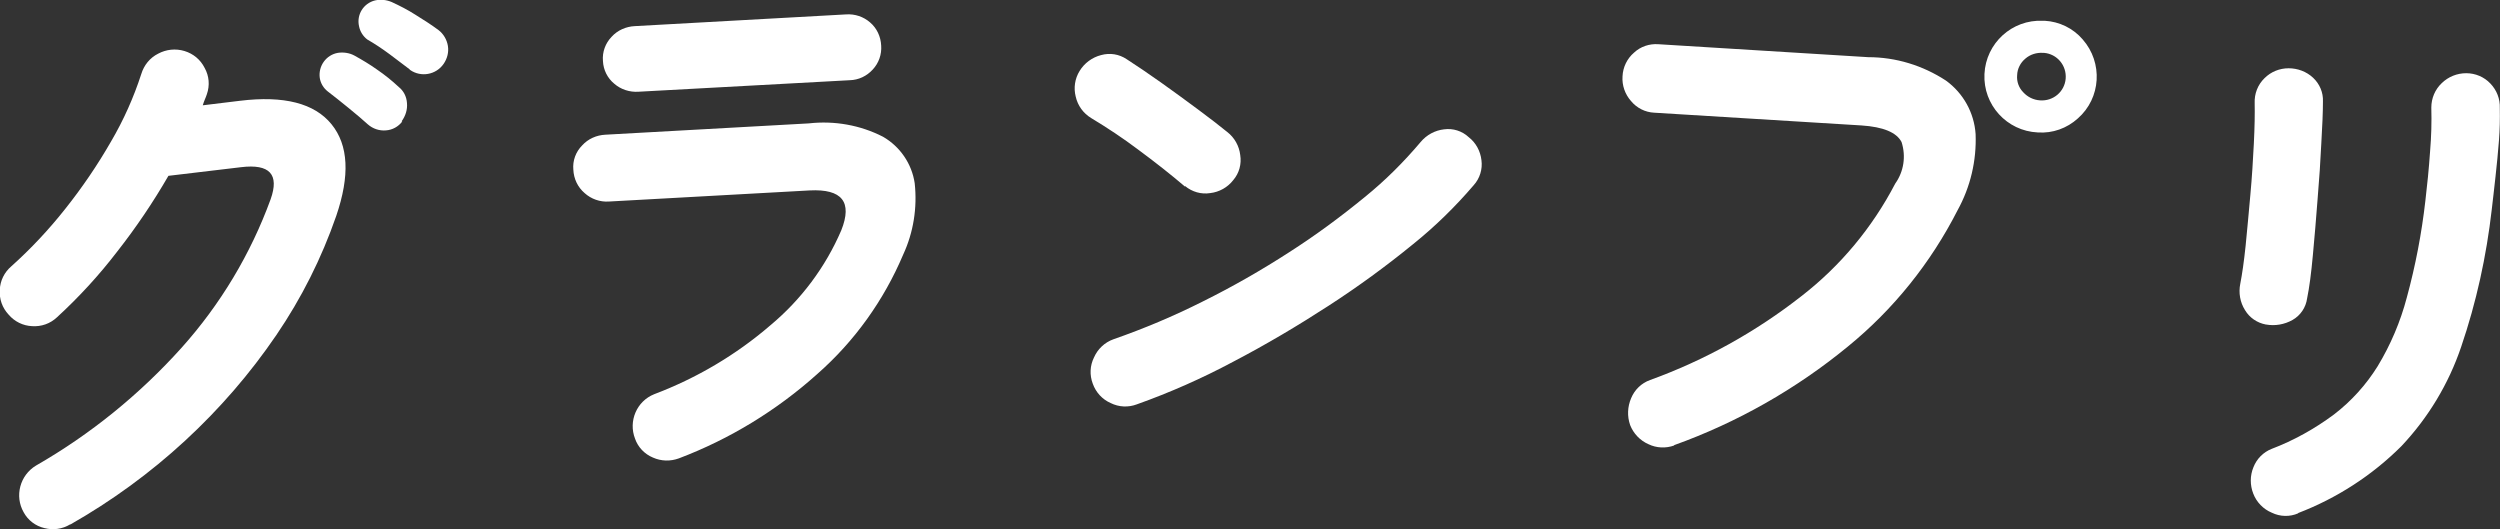 <?xml version="1.0" encoding="UTF-8"?>
<svg id="a" data-name="レイヤー 1" xmlns="http://www.w3.org/2000/svg" width="121.57" height="25.73" viewBox="0 0 121.57 25.73">
  <rect x="0" y="0" width="121.57" height="25.73" fill="#333333" stroke="none"/>
  <defs>
    <style>
      .h {
        fill: #fff;
      }
    </style>
  </defs>
  <g id="b" data-name="グループ 290">
    <path id="c" data-name="パス 222" class="h" d="M3.41,25.5c-.38,.23-.83,.29-1.25,.18-.43-.1-.8-.38-1.01-.77-.45-.79-.18-1.8,.6-2.27,2.65-1.52,5.04-3.46,7.08-5.73,1.89-2.11,3.36-4.56,4.33-7.22,.43-1.21-.04-1.73-1.44-1.56l-3.53,.42c-.74,1.28-1.57,2.51-2.48,3.67-.88,1.15-1.87,2.23-2.94,3.21-.33,.31-.76,.46-1.21,.43-.44-.02-.85-.22-1.14-.56-.31-.33-.46-.76-.43-1.21,.02-.44,.22-.85,.56-1.14,.95-.85,1.83-1.79,2.62-2.79,.82-1.03,1.57-2.13,2.23-3.28,.61-1.04,1.1-2.14,1.47-3.28,.13-.43,.42-.79,.82-.99,.39-.21,.85-.26,1.28-.13,.43,.13,.78,.42,.98,.82,.22,.39,.26,.85,.11,1.28-.03,.09-.06,.17-.1,.26-.04,.09-.07,.19-.1,.28l1.81-.22c2.14-.26,3.62,.12,4.45,1.14s.9,2.5,.23,4.46c-.71,2.05-1.69,4-2.91,5.79-1.28,1.88-2.77,3.6-4.44,5.14-1.7,1.57-3.57,2.93-5.57,4.07M19.56,5.91c-.19,.25-.48,.41-.79,.43-.32,.03-.64-.08-.88-.29-.24-.22-.56-.49-.94-.8s-.72-.58-1.02-.81c-.2-.16-.34-.39-.38-.65-.08-.58,.31-1.12,.88-1.22,.27-.04,.56,0,.8,.13,.38,.21,.75,.43,1.1,.68,.38,.26,.73,.54,1.06,.85,.24,.19,.38,.47,.4,.78,.03,.32-.07,.63-.26,.89m.4-2.52c-.26-.2-.59-.45-.98-.74s-.76-.53-1.09-.72c-.21-.16-.35-.39-.4-.64-.13-.56,.21-1.12,.78-1.26,0,0,0,0,0,0,.27-.06,.55-.03,.81,.08,.39,.18,.78,.38,1.14,.61,.44,.27,.82,.52,1.13,.75,.25,.19,.41,.47,.46,.77,.05,.31-.03,.62-.21,.88-.37,.53-1.1,.66-1.63,.29,0,0-.01,0-.02-.01"/>
    <path id="d" data-name="パス 223" class="h" d="M33.01,22.29c-.41,.15-.86,.14-1.26-.04-.41-.17-.73-.51-.87-.92-.33-.85,.08-1.82,.93-2.16,2.06-.78,3.98-1.91,5.65-3.35,1.5-1.25,2.68-2.83,3.45-4.62,.55-1.38,.04-2.02-1.54-1.94l-9.76,.54c-.43,.03-.86-.12-1.18-.41-.34-.29-.53-.7-.55-1.14-.04-.44,.12-.87,.43-1.18,.29-.32,.7-.5,1.13-.52l9.89-.55c1.24-.14,2.5,.08,3.61,.65,.83,.48,1.4,1.31,1.54,2.26,.13,1.19-.06,2.39-.56,3.47-.94,2.22-2.36,4.21-4.17,5.8-1.97,1.77-4.26,3.17-6.74,4.11m-1.96-17.83c-.43,.03-.86-.11-1.18-.39-.33-.27-.53-.67-.55-1.1-.04-.44,.12-.87,.42-1.18,.29-.32,.7-.5,1.13-.52l10.27-.57c.43-.03,.85,.11,1.17,.39,.33,.28,.52,.69,.54,1.13,.03,.43-.12,.85-.41,1.16-.29,.32-.69,.51-1.12,.52l-10.27,.56Z"/>
    <path id="e" data-name="パス 224" class="h" d="M57.62,9.07c-.68-.58-1.44-1.18-2.28-1.8-.73-.55-1.5-1.06-2.28-1.53-.38-.23-.65-.6-.75-1.04-.11-.43-.04-.88,.19-1.25,.23-.38,.61-.66,1.04-.77,.43-.12,.88-.05,1.25,.2,.48,.31,1.03,.68,1.65,1.12,.62,.44,1.22,.88,1.8,1.31,.58,.43,1.06,.8,1.44,1.11,.35,.27,.58,.68,.63,1.12,.07,.44-.05,.88-.34,1.22-.27,.35-.68,.58-1.12,.63-.44,.07-.88-.06-1.22-.34m-2.34,10.61c-.42,.16-.88,.14-1.28-.06-.41-.18-.72-.52-.87-.94-.16-.42-.14-.88,.06-1.28,.18-.41,.52-.73,.94-.88,1.49-.52,2.94-1.13,4.35-1.84,1.45-.72,2.85-1.52,4.21-2.4,1.28-.82,2.5-1.72,3.67-2.68,.99-.8,1.89-1.7,2.71-2.67,.29-.35,.7-.57,1.14-.62,.44-.06,.88,.08,1.2,.38,.35,.27,.57,.68,.62,1.12,.06,.44-.08,.89-.38,1.22-.89,1.04-1.87,2-2.94,2.86-1.31,1.07-2.68,2.07-4.1,2.99-1.51,.98-3.06,1.9-4.67,2.74-1.5,.8-3.06,1.49-4.66,2.06"/>
    <path id="f" data-name="パス 225" class="h" d="M81.42,21.66c-.41,.15-.87,.13-1.26-.06-.41-.18-.73-.52-.89-.93-.15-.43-.13-.89,.05-1.31,.17-.41,.5-.73,.92-.88,2.65-.96,5.14-2.34,7.36-4.08,1.9-1.47,3.45-3.34,4.56-5.47,.42-.59,.53-1.33,.31-2.02-.24-.47-.89-.74-1.95-.81l-10.08-.62c-.44-.02-.85-.23-1.13-.57-.29-.33-.44-.76-.41-1.2,.02-.44,.22-.86,.56-1.15,.32-.3,.75-.44,1.18-.41l10.21,.63c1.34,0,2.65,.4,3.78,1.14,.84,.61,1.37,1.56,1.44,2.6,.05,1.29-.25,2.57-.88,3.71-1.3,2.55-3.11,4.81-5.33,6.62-2.52,2.07-5.39,3.7-8.46,4.8m17.69-15.21c-1.5-.07-2.66-1.34-2.59-2.84,.07-1.5,1.34-2.66,2.84-2.59,.03,0,.06,0,.09,0,.71,.04,1.38,.36,1.85,.91,.99,1.13,.89,2.85-.24,3.84-.53,.48-1.23,.73-1.94,.68m.1-1.56c.64,.05,1.2-.42,1.25-1.06,.05-.64-.42-1.2-1.06-1.25-.02,0-.04,0-.05,0-.31-.02-.62,.08-.85,.28-.24,.2-.39,.49-.4,.8-.03,.31,.08,.62,.3,.84,.21,.23,.5,.37,.81,.39"/>
    <path id="g" data-name="パス 226" class="h" d="M110.18,15.78c-.42-.08-.79-.33-1.01-.7-.24-.38-.32-.84-.23-1.28,.09-.46,.18-1.08,.26-1.85,.08-.78,.15-1.6,.23-2.47s.13-1.7,.17-2.5,.05-1.45,.04-1.96c-.02-.46,.15-.9,.48-1.22,.31-.31,.73-.48,1.17-.48,.44,0,.87,.16,1.19,.46,.32,.3,.5,.72,.48,1.16,0,.51-.03,1.19-.08,2.04-.04,.85-.1,1.75-.18,2.7-.07,.95-.15,1.86-.23,2.73-.08,.87-.17,1.57-.28,2.1-.06,.44-.32,.83-.71,1.05-.39,.22-.85,.3-1.29,.22m1.57,9.18c-.41,.18-.88,.17-1.29-.03-.41-.17-.74-.51-.9-.93-.16-.41-.16-.87,.01-1.28,.16-.41,.48-.73,.88-.89,1.08-.41,2.1-.98,3.03-1.67,.85-.65,1.57-1.45,2.13-2.35,.63-1.04,1.11-2.17,1.42-3.35,.42-1.54,.72-3.11,.9-4.69,.09-.75,.17-1.55,.23-2.41,.06-.71,.08-1.42,.06-2.13,0-.45,.18-.88,.51-1.19,.32-.31,.74-.48,1.19-.48,.44,0,.87,.18,1.17,.5,.31,.32,.48,.75,.46,1.2,.01,.52,0,1.04-.04,1.56-.05,.6-.1,1.19-.17,1.78-.06,.59-.13,1.11-.18,1.58-.26,2.28-.75,4.52-1.49,6.69-.61,1.8-1.6,3.44-2.9,4.82-1.43,1.43-3.15,2.54-5.03,3.26"/>
  </g>
</svg>